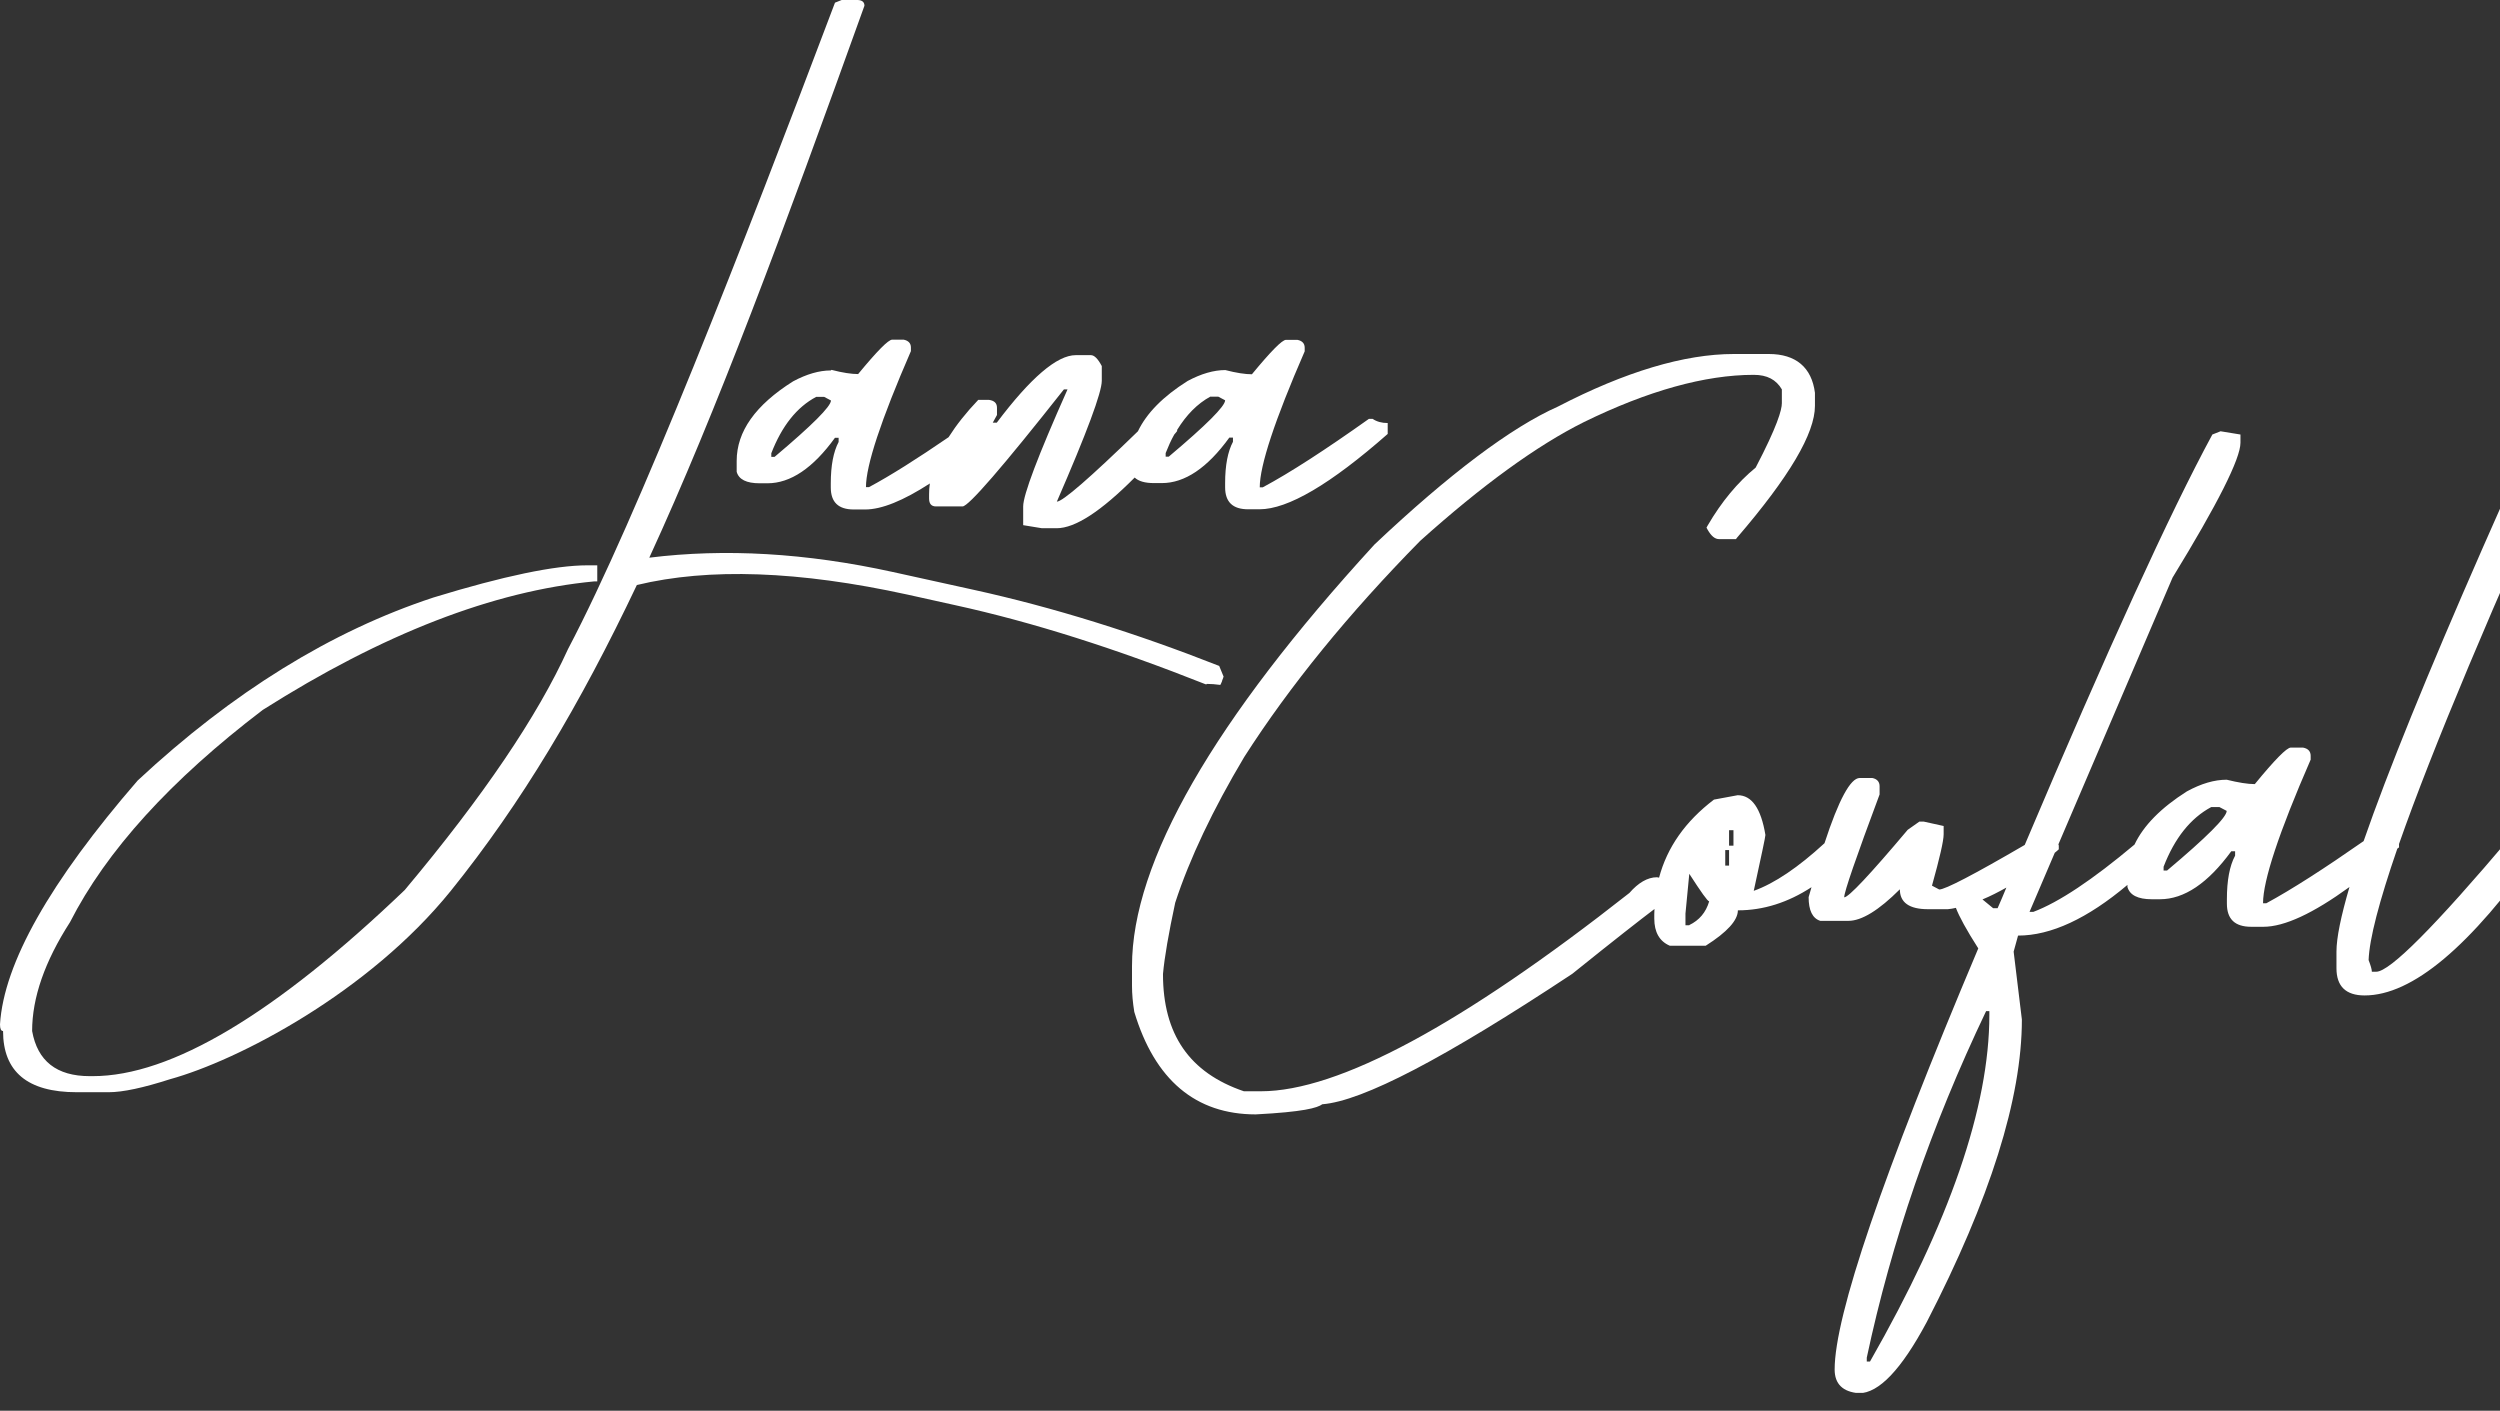 <svg width="140" height="79" viewBox="0 0 140 79" fill="none" xmlns="http://www.w3.org/2000/svg">
<rect x="0" y="0" width="140" height="79" fill="#333333" stroke="none"/>
<g clip-path="url(#clip0_17_851)">
<g clip-path="url(#clip1_17_851)">
<path d="M67.579 38.298C67.826 38.298 68.072 38.32 68.308 38.352C68.318 38.352 68.34 38.352 68.35 38.341C68.372 38.288 68.404 38.224 68.425 38.17C68.425 38.138 68.457 38.074 68.5 37.956C68.5 37.934 68.511 37.913 68.522 37.892C68.447 37.699 68.361 37.495 68.275 37.292C63.595 35.45 59.011 34.015 54.524 33.029L50.004 32.033C45.131 30.962 40.59 30.705 36.36 31.23C40.119 23.058 43.814 13.109 48.409 0.321C48.409 0.118 48.28 0.011 48.034 0H47.134L46.759 0.15C41.661 13.644 35.707 28.949 31.808 36.349C30.105 40.098 27.064 44.596 22.662 49.844C15.401 56.794 9.575 60.264 5.194 60.264H5.023C3.17 60.264 2.099 59.418 1.799 57.737C1.799 55.873 2.506 53.839 3.92 51.643C5.955 47.648 9.553 43.686 14.715 39.755C21.441 35.492 27.631 33.093 33.276 32.558H33.447V31.658H32.901C31.069 31.658 28.199 32.258 24.279 33.458C18.549 35.343 13.023 38.759 7.711 43.707C2.795 49.383 0.214 53.946 0 57.362C0 57.608 0.054 57.737 0.171 57.737C0.171 60.018 1.542 61.164 4.295 61.164H6.094C6.876 61.164 8.022 60.918 9.521 60.436C13.334 59.386 20.649 55.584 25.254 49.876C29.195 44.981 32.472 39.487 35.664 32.761C39.702 31.787 44.746 31.969 50.818 33.297L53.474 33.886C57.833 34.839 62.524 36.339 67.515 38.32C67.537 38.32 67.558 38.32 67.579 38.32V38.298Z" fill="white"/>
<path d="M46.524 20.745C45.881 20.745 45.174 20.948 44.414 21.355C42.304 22.683 41.254 24.162 41.254 25.811V26.421C41.372 26.85 41.801 27.064 42.54 27.064H42.979C44.264 27.064 45.528 26.218 46.759 24.515H46.963V24.75C46.674 25.297 46.524 26.068 46.524 27.064V27.299C46.524 28.124 46.952 28.531 47.809 28.531H48.451C49.373 28.531 50.583 28.038 52.071 27.075C52.039 27.278 52.029 27.482 52.029 27.685V27.921C52.029 28.21 52.157 28.36 52.414 28.36H53.903C54.235 28.36 56.13 26.175 59.579 21.805H59.782C58.122 25.532 57.298 27.717 57.298 28.36V29.409L58.347 29.581H59.172C60.211 29.581 61.667 28.628 63.542 26.743C63.756 26.946 64.109 27.053 64.623 27.053H65.062C66.348 27.053 67.611 26.207 68.843 24.504H69.046V24.74C68.757 25.286 68.607 26.057 68.607 27.053V27.289C68.607 28.113 69.036 28.52 69.893 28.52H70.535C72.12 28.52 74.508 27.117 77.711 24.301V23.69C77.379 23.69 77.1 23.615 76.865 23.455H76.661C74.219 25.19 72.238 26.475 70.717 27.289H70.546C70.546 26.079 71.381 23.54 73.063 19.674V19.471C73.063 19.235 72.924 19.085 72.656 19.032H72.013C71.799 19.032 71.167 19.674 70.107 20.959C69.732 20.959 69.239 20.884 68.618 20.724C67.975 20.724 67.269 20.927 66.508 21.334C65.127 22.202 64.206 23.144 63.724 24.151C61.035 26.764 59.504 28.092 59.183 28.092C60.864 24.226 61.7 21.977 61.7 21.323V20.499C61.485 20.092 61.282 19.888 61.089 19.888H60.243C59.193 19.888 57.715 21.152 55.82 23.669H55.648C55.648 23.669 55.616 23.669 55.595 23.669L55.831 23.24V22.834C55.831 22.576 55.681 22.437 55.391 22.394H54.781C54.096 23.112 53.549 23.808 53.121 24.483C51.354 25.693 49.865 26.636 48.666 27.278H48.494C48.494 26.068 49.33 23.53 51.011 19.663V19.46C51.011 19.224 50.872 19.074 50.604 19.021H49.962C49.747 19.021 49.115 19.663 48.055 20.948C47.68 20.948 47.188 20.874 46.566 20.713L46.524 20.745ZM43.364 25.586H43.193V25.382C43.782 23.862 44.617 22.801 45.71 22.223H46.149L46.534 22.427C46.534 22.759 45.485 23.808 43.375 25.586H43.364ZM67.783 22.212H68.222L68.607 22.416C68.607 22.748 67.558 23.797 65.448 25.575H65.277V25.372C65.427 24.997 65.576 24.654 65.759 24.333C65.812 24.269 65.866 24.215 65.919 24.14V24.076C66.433 23.24 67.044 22.609 67.793 22.202L67.783 22.212Z" fill="white"/>
<path d="M152.444 4.712H151.984L150.87 4.927C141.22 25.286 135.051 39.348 132.363 47.102C130.168 48.633 128.336 49.812 126.912 50.583H126.73C126.73 49.308 127.619 46.62 129.397 42.54V42.325C129.397 42.079 129.257 41.918 128.968 41.865H128.283C128.058 41.865 127.383 42.55 126.269 43.91C125.873 43.91 125.348 43.825 124.695 43.664C124.01 43.664 123.271 43.878 122.467 44.317C121.011 45.239 120.036 46.234 119.533 47.295C117.187 49.265 115.292 50.529 113.867 51.065H113.653L115.067 47.755C115.142 47.691 115.217 47.638 115.292 47.562V47.348C115.292 47.348 115.281 47.306 115.27 47.284L121.664 32.344C124.202 28.199 125.466 25.682 125.466 24.793V24.333L124.352 24.151L123.892 24.333C121.525 28.703 118.023 36.371 113.385 47.316C110.537 48.976 108.93 49.812 108.598 49.812L108.191 49.597C108.62 48.055 108.844 47.091 108.844 46.717V46.256L107.731 46.01H107.484L106.831 46.47C104.71 48.987 103.522 50.251 103.275 50.251C103.275 49.94 103.939 48.023 105.257 44.489V44.028C105.257 43.782 105.117 43.621 104.85 43.568H104.143C103.629 43.568 102.965 44.789 102.172 47.22C100.705 48.569 99.377 49.469 98.21 49.887C98.638 47.905 98.863 46.866 98.863 46.759C98.617 45.271 98.102 44.532 97.31 44.532L95.982 44.778C94.375 45.999 93.358 47.455 92.908 49.148L92.79 49.126C92.266 49.126 91.741 49.437 91.248 50.004C81.888 57.373 74.948 61.111 70.61 61.111H69.657C66.605 60.072 65.127 57.919 65.127 54.545C65.212 53.603 65.448 52.243 65.812 50.551C66.615 48.087 67.922 45.335 69.678 42.39C72.227 38.406 75.547 34.336 79.531 30.288C82.991 27.182 86.075 24.943 88.699 23.637C92.287 21.88 95.489 20.991 98.21 20.991C98.959 20.991 99.463 21.259 99.784 21.805V22.576C99.784 22.951 99.527 23.872 98.317 26.186C97.31 27.01 96.4 28.103 95.628 29.431L95.564 29.549L95.628 29.666C95.832 30.02 96.035 30.191 96.271 30.191H97.213L97.278 30.105C100.212 26.689 101.637 24.269 101.637 22.726V21.998C101.455 20.574 100.566 19.824 99.056 19.824H97.096C94.322 19.824 91.002 20.82 87.243 22.769C84.64 23.926 81.181 26.518 76.972 30.491C67.954 40.333 63.392 48.28 63.392 54.106V55.209C63.392 55.659 63.435 56.141 63.52 56.666C64.666 60.479 66.958 62.406 70.321 62.406C72.999 62.267 73.77 62.042 74.048 61.839C76.319 61.657 80.892 59.268 88.046 54.535C90.456 52.596 91.859 51.504 92.651 50.904C92.651 51 92.64 51.097 92.64 51.193V51.44C92.64 52.2 92.93 52.714 93.508 52.96H95.521C96.721 52.2 97.321 51.536 97.321 50.979C98.756 50.979 100.127 50.54 101.444 49.683C101.39 49.876 101.337 50.036 101.283 50.24C101.283 50.979 101.497 51.429 101.937 51.568H103.511C104.25 51.568 105.214 50.979 106.392 49.801C106.392 50.54 106.917 50.915 107.966 50.915H109.08C109.23 50.904 109.38 50.872 109.53 50.84C109.712 51.322 110.119 52.071 110.783 53.11C105.417 65.823 102.74 73.684 102.74 76.693C102.74 77.497 103.19 77.946 104.1 78.021C105.214 78.021 106.478 76.693 107.902 74.027C111.447 67.151 113.225 61.507 113.225 57.094L112.764 53.292L113.011 52.393C114.853 52.393 116.898 51.44 119.137 49.555V49.672C119.265 50.122 119.715 50.358 120.497 50.358H120.957C122.317 50.358 123.645 49.458 124.952 47.67H125.166V47.916C124.856 48.494 124.706 49.308 124.706 50.358V50.604C124.706 51.472 125.156 51.9 126.066 51.9H126.751C127.929 51.9 129.536 51.15 131.571 49.672C131.089 51.322 130.842 52.521 130.842 53.292V54.224C130.842 55.231 131.367 55.745 132.417 55.745C135.084 55.745 138.339 53.014 142.195 47.541V47.081C142.195 46.834 142.045 46.674 141.734 46.62H141.552C141.22 46.62 140.91 46.695 140.621 46.834C136.347 51.889 133.831 54.417 133.07 54.417H132.824C132.824 54.288 132.76 54.074 132.642 53.764C132.685 52.575 133.231 50.486 134.248 47.53C134.28 47.498 134.312 47.477 134.345 47.455V47.263C136.197 41.972 139.56 33.961 144.433 23.219C147.1 17.607 148.428 14.64 148.428 14.308C150.816 10.721 152.391 7.818 153.13 5.612C153.13 5.034 152.916 4.744 152.476 4.744L152.444 4.712ZM94.6 51.814H94.386V51.161L94.6 48.933C95.264 49.962 95.628 50.476 95.714 50.476C95.532 51.097 95.157 51.536 94.6 51.804V51.814ZM96.828 48.473H96.614V47.605H96.828V48.473ZM97.074 47.359H96.828V46.492H97.074V47.359ZM111.404 56.837C111.404 61.978 109.176 68.447 104.721 76.244H104.539V76.029C105.921 69.528 108.148 63.06 111.222 56.623H111.404V56.837ZM111.618 50.861L111.019 50.368C111.458 50.187 111.897 49.962 112.357 49.705C112.197 50.09 112.036 50.476 111.865 50.861H111.618ZM121.343 48.751H121.161V48.537C121.782 46.931 122.671 45.817 123.828 45.196H124.288L124.695 45.41C124.695 45.763 123.581 46.877 121.354 48.751H121.343Z" fill="white"/>
</g>
</g>
<defs>
<clipPath id="clip0_17_851">
<rect width="140" height="78.067" fill="white"/>
</clipPath>
<clipPath id="clip1_17_851">
<rect width="153.098" height="78" fill="white"/>
</clipPath>
</defs>
</svg>
